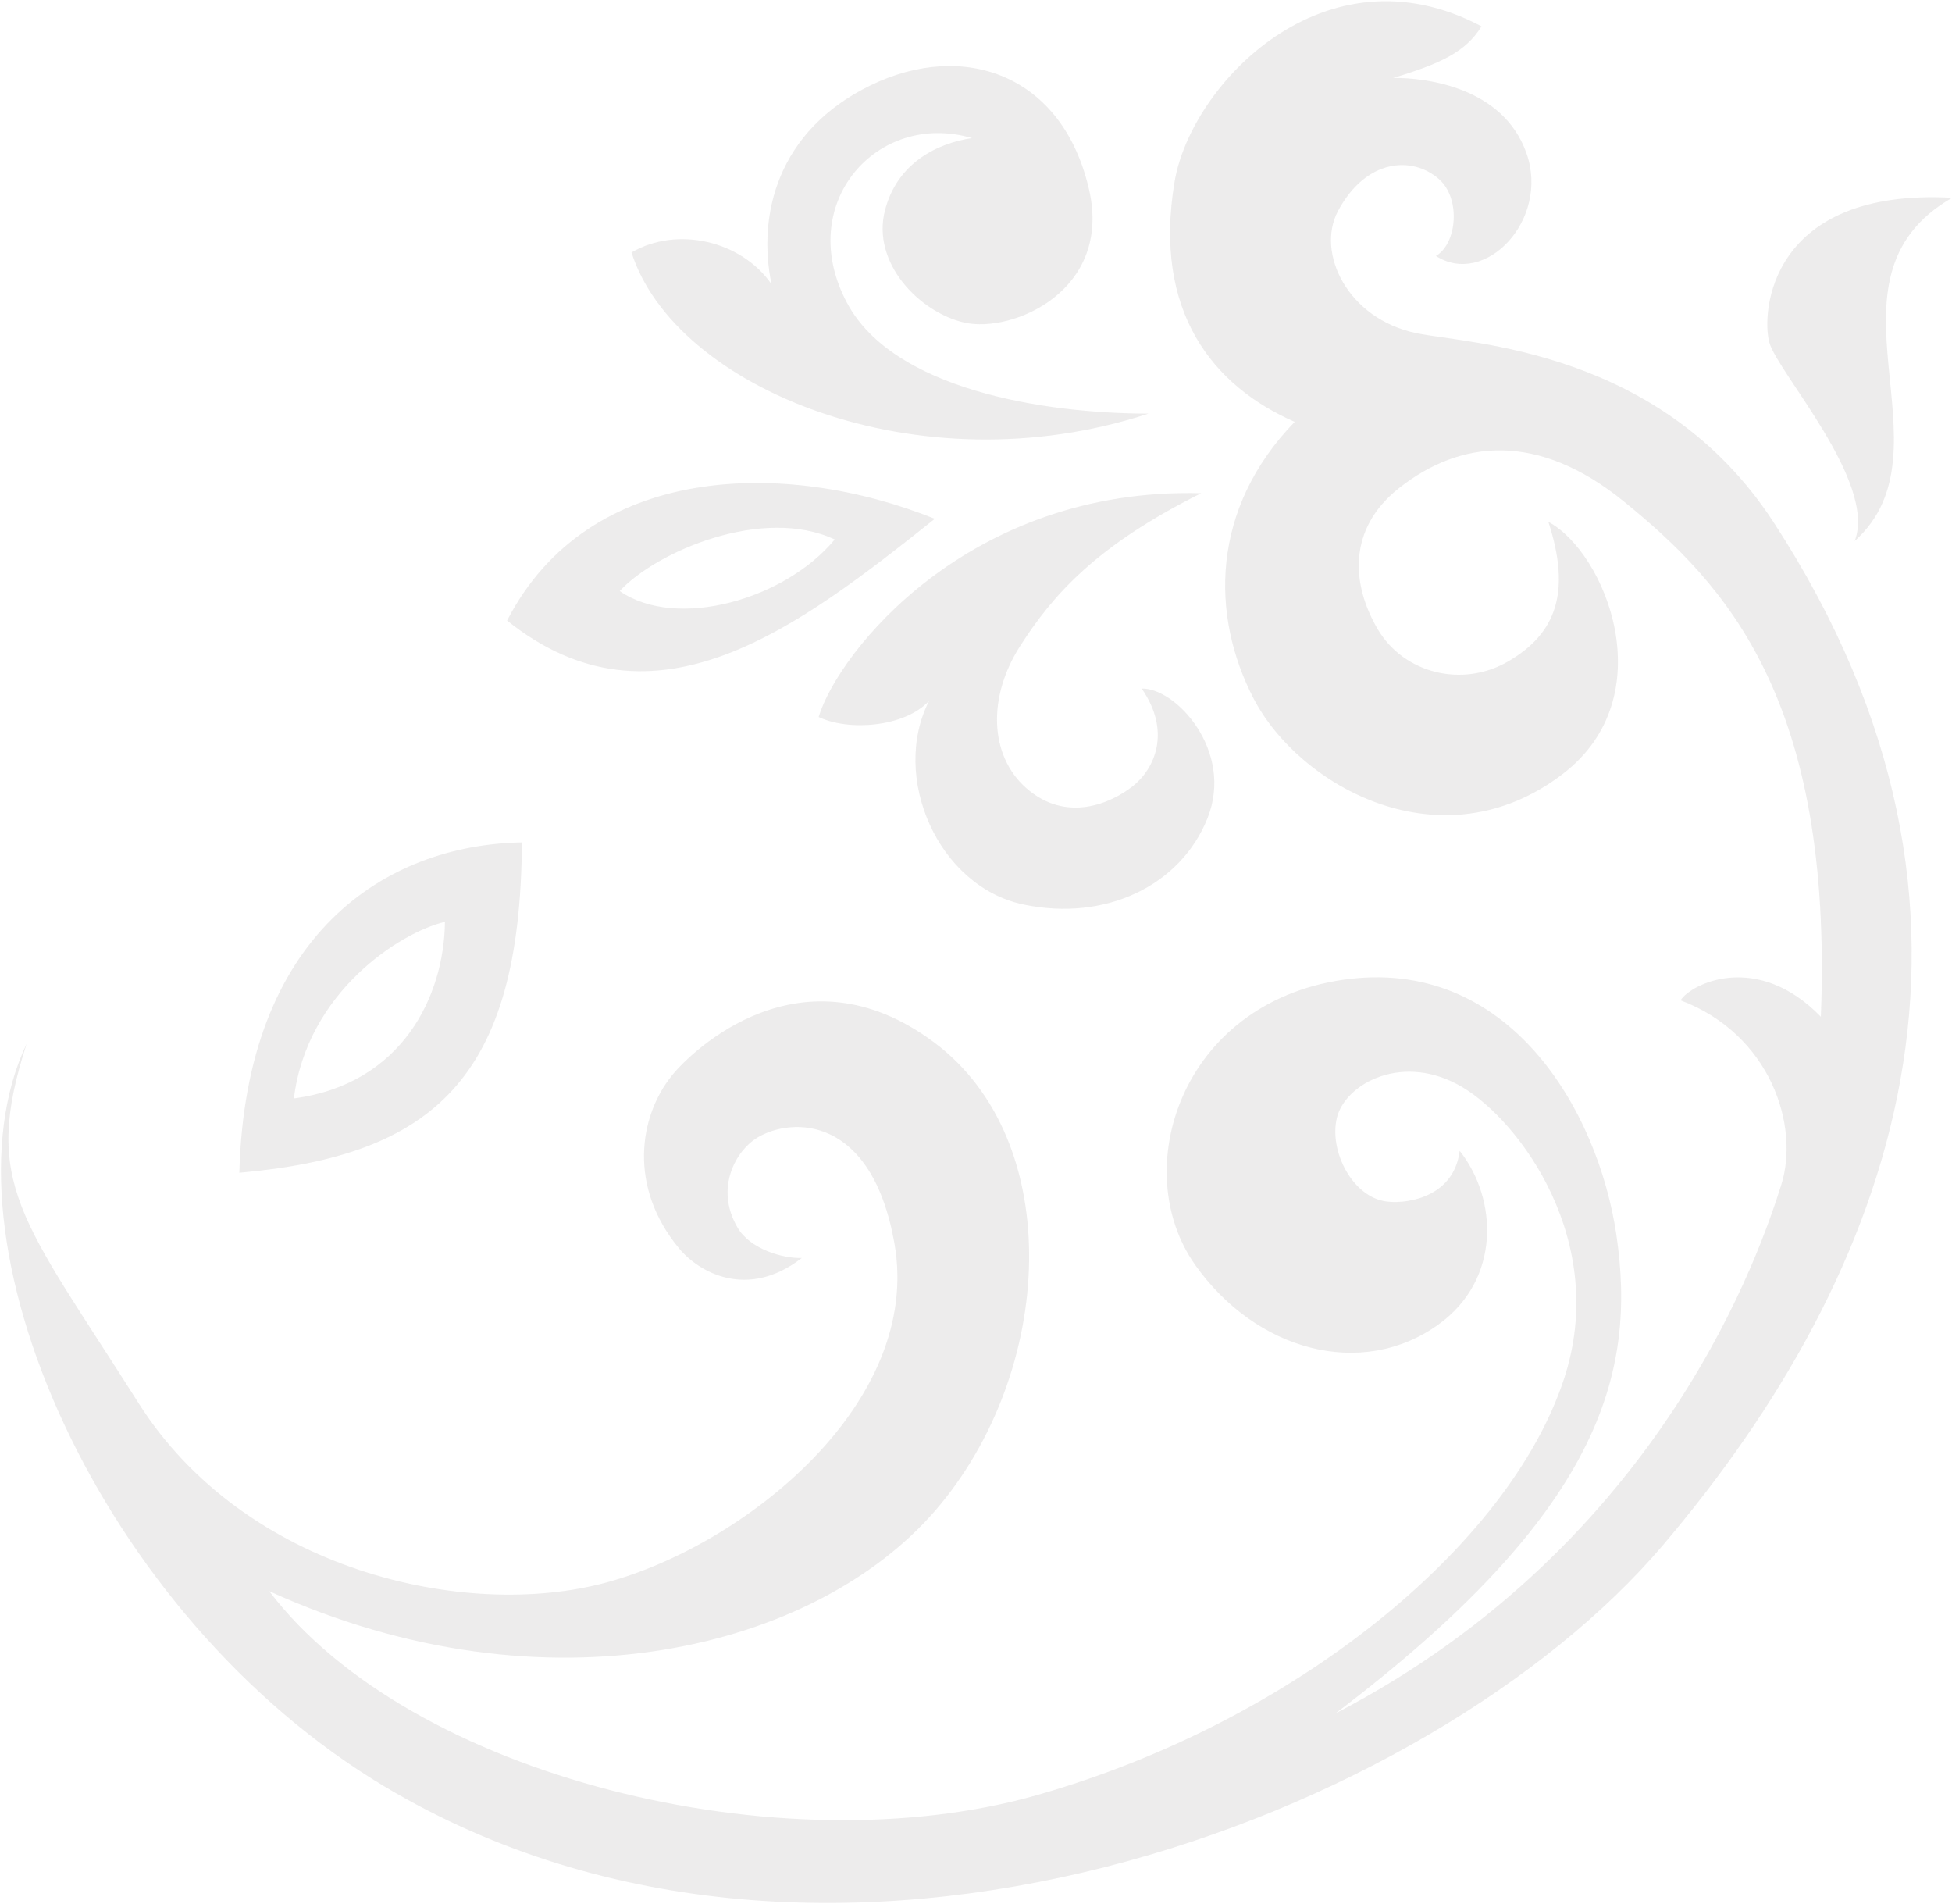 <?xml version="1.0" encoding="UTF-8" standalone="no"?>
<!DOCTYPE svg PUBLIC "-//W3C//DTD SVG 1.1//EN" "http://www.w3.org/Graphics/SVG/1.1/DTD/svg11.dtd">
<svg width="100%" height="100%" viewBox="0 0 642 626" version="1.1" xmlns="http://www.w3.org/2000/svg" xmlns:xlink="http://www.w3.org/1999/xlink" xml:space="preserve" xmlns:serif="http://www.serif.com/" style="fill-rule:evenodd;clip-rule:evenodd;stroke-linejoin:round;stroke-miterlimit:2;">
    <g transform="matrix(1.13,1.932,-1.932,1.13,312.36,-2240.47)">
        <path d="M906.86,439.888C884.675,453.633 892.731,481.104 903.786,490.333C918.673,502.765 932.598,500.621 943.16,492.918C947.961,510.077 961.505,517.972 975.236,518.654C989.688,519.373 1010.48,507.247 1007.7,485.023C1005.37,466.393 982.729,463.189 974.665,468.159C985.417,470.496 989.381,475.567 989.381,483.559C989.381,491.455 983.11,497.741 975.621,497.766C968.137,497.791 960.64,494.285 959.293,484.535C957.736,473.229 962.4,462.79 977.734,457.047C995.694,450.319 1018.26,445.152 1057.64,470.303C1044.57,473.519 1043.81,484.341 1045.15,486.877C1056.1,478.005 1069.93,481.024 1076.07,487.848C1082.22,494.672 1112.74,528.963 1109.98,583.578C1104.21,535.131 1089.35,520.155 1070.12,512.414C1052.93,505.494 1026.71,505.397 1017.49,528.206C1008.48,550.51 1025.66,569.539 1042.66,568.076C1058.16,566.743 1069.58,555.446 1068.3,541.66C1067.24,530.35 1056.77,524.796 1047.84,526.062C1053.12,530.06 1050.92,536.333 1048.9,539.028C1045.83,543.123 1038.1,542.686 1034.49,539.125C1030.84,535.517 1031.13,525.881 1039.97,520.995C1048.51,516.265 1070.41,513.781 1084.53,529.766C1101.65,549.156 1107.96,589.426 1098.21,627.396C1088.5,665.248 1049.38,705.623 1015.38,709.718C1052.07,683.79 1063.21,644.601 1054.56,619.256C1045.92,593.912 1017.47,575.194 995.068,584.696C972.85,594.127 978.156,615.981 979.871,620.45C982.609,627.59 990.694,634.22 1002.32,632.311C1006.8,631.58 1013.94,627.468 1012.63,617.457C1011.28,619.938 1007.64,623.36 1004,623.352C997.176,623.343 994.103,617.701 994.066,614.186C993.987,608.241 999.691,597.957 1017.68,604.634C1040.01,612.92 1044.78,646.017 1039.29,666.291C1033.68,687.057 1010.92,711.329 981.814,712.35C949.721,713.481 942.348,716.054 927.942,699.872C945.654,725.956 1005.96,733.175 1048.8,709.525C1115.44,672.741 1130.24,578.898 1112.95,529.572C1095.67,480.246 1060.25,436.357 991.469,439.615C961.025,441.057 946.267,464.989 940.957,470.887C933.99,478.615 923.27,477.661 919.654,471.812C915.048,464.358 918.142,458.215 923.113,456.605C927.259,455.264 932.623,459.166 932.598,462.697C940.282,458.8 936.463,445.547 926.286,443.592C916.105,441.642 909.216,450.82 906.86,454.902C908.529,447.982 908.972,443.786 906.86,439.888ZM939.161,622.133C954.074,630.977 962.363,639.587 965.396,649.225C968.429,658.862 966.206,669.527 960.094,682.479C930.359,664.034 929.327,639.648 939.161,622.133ZM954.714,670.046C957.812,662.659 957.361,656.001 954.962,650.487C952.564,644.973 948.219,640.603 943.53,637.79C941.53,644.252 942.217,660.515 954.714,670.046ZM909.932,607.559C902.922,596.543 902.969,584.7 907.099,573.806C911.229,562.912 919.44,552.969 928.758,545.754C932.403,571.098 935.861,597.616 909.932,607.559ZM914.542,591.086C919.154,588.938 922.492,583.844 924.184,577.947C925.876,572.05 925.922,565.349 923.953,559.986C914.352,566.617 912.239,583.48 914.542,591.086ZM945.274,575.194C949.309,572.466 952.958,565.058 951.421,559.987C958.144,570.515 975.623,572.659 984.263,563.107C992.556,553.941 993.483,541.757 986.956,533.373C980.424,524.99 968.035,527.722 965.637,532.108C973.316,531.523 976.775,536.396 977.35,540.491C977.926,544.586 977.073,551.704 969.667,554.139C962.849,556.38 955.286,552.331 951.231,544.389C947.196,536.493 944.123,527.331 945.274,510.077C927.219,539.125 938.552,567.98 945.274,575.194ZM872.479,564.471C892.792,569.053 923.762,545.753 931.267,510.856C923.406,524.306 909.219,541.38 894.95,540.88C878.336,540.295 872.67,522.746 883.236,512.807C881.314,517.587 880.834,524.113 885.924,529.183C891.611,534.846 901.49,532.378 906.092,527.426C910.992,522.162 913.005,506.37 898.504,501.791C881.915,496.549 870.176,506.568 869.021,521.779C867.869,536.986 877.089,545.753 886.885,549.07C879.202,549.654 872.479,556.671 872.479,564.471ZM963.521,392.902C948.73,415.324 963.906,425.654 968.321,426.827C972.741,427.996 994.06,423.51 999.822,430.725C995.787,411.036 963.33,416.884 963.521,392.902Z" style="fill:rgb(70,68,63);fill-opacity:0.1;fill-rule:nonzero;"/>
    </g>
</svg>
